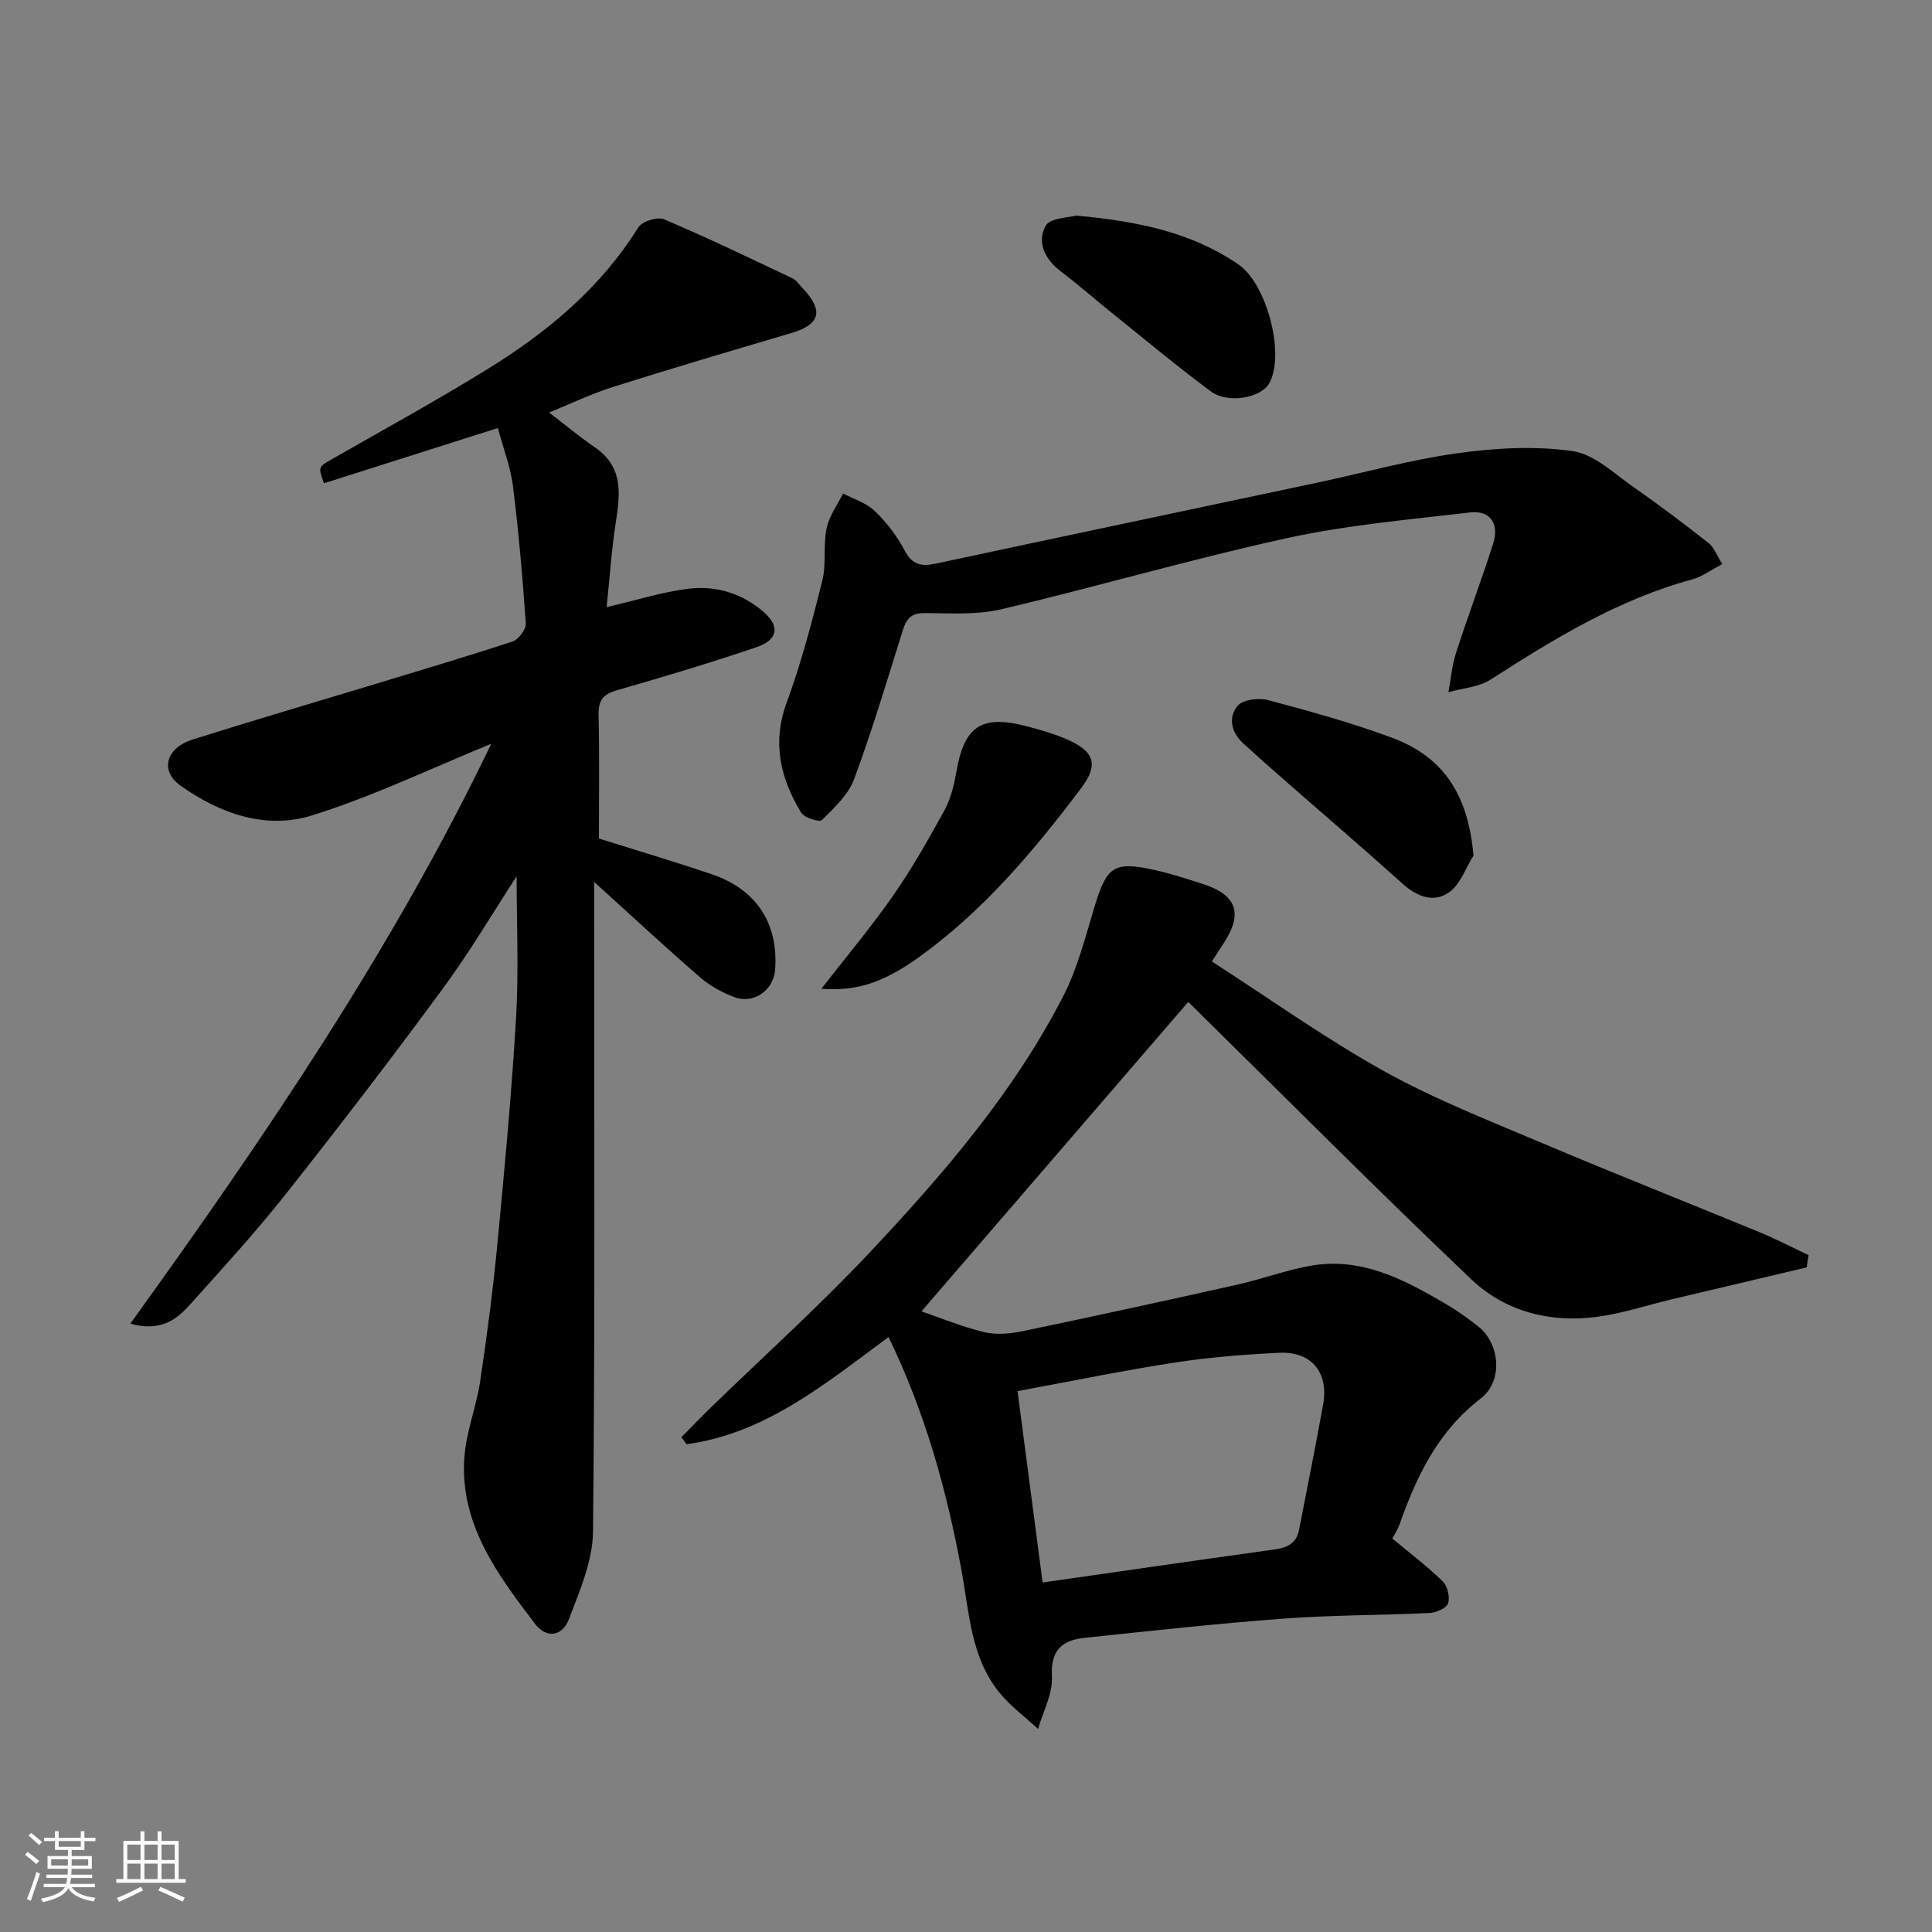 <svg enable-background="new 0 0 400 400" viewBox="0 0 400 400" xmlns="http://www.w3.org/2000/svg"><rect x="0" y="0" width="400" height="400" fill="#808080" stroke="none"/><path d="m5.17 384 .55-.58c.85.61 1.65 1.24 2.4 1.87l-.59.64c-.83-.73-1.62-1.38-2.36-1.93m1.22 9.53-.82-.34c.71-1.76 1.37-3.64 1.98-5.63.24.13.5.25.76.36-.6 1.67-1.24 3.54-1.92 5.61m-.5-13.5.57-.54c.56.44 1.31 1.06 2.26 1.87l-.64.64c-.68-.66-1.41-1.32-2.19-1.97m3.25.46h2.24v-1.36h.77v1.36h4.57v-1.36h.76v1.36h2.28v.69h-2.28v1.84h-2.64v1.26h4.18v2.64h-4.21c0 .45-.02.86-.05 1.21h4.32v.69h-4.38c-.04.34-.1.75-.19 1.22h5.15v.69h-4.82c.87 1.19 2.51 1.92 4.93 2.19-.17.31-.3.57-.37.76-2.77-.49-4.52-1.41-5.26-2.76-.56 1.26-2.3 2.23-5.24 2.9-.12-.24-.26-.48-.43-.72 2.73-.55 4.38-1.34 4.96-2.38h-4.38v-.69h4.65c.1-.38.17-.79.21-1.22h-4.32v-.69h4.4c.03-.34.05-.75.05-1.21h-4.2v-2.64h4.23v-1.26h-2.69v-1.84h-2.24zm1.46 4.46v1.29h3.45c.01-.4.02-.57.01-.53v-.32-.45h-3.46zm1.55-2.59h4.57v-1.19h-4.57zm6.11 2.59h-3.42v.77c-.01.19-.01.37-.02.53h3.44z" fill="#fafafa"/><path d="m32.63 379.16h.82v1.98h3.54v7.89h1.46v.78h-14.37v-.78h1.46v-7.89h3.54v-1.98h.82v1.98h2.73zm-3.49 11.48.5.73c-1.61.82-3.28 1.63-5 2.41-.13-.27-.28-.55-.44-.82 1.75-.72 3.4-1.49 4.94-2.32m-2.78-5.55h2.73v-3.18h-2.73zm0 3.95h2.73v-3.2h-2.73zm3.54-3.95h2.73v-3.18h-2.73zm0 3.95h2.73v-3.2h-2.73zm7.89 4.68c-1.84-.92-3.51-1.7-5.02-2.32l.45-.73c1.89.8 3.57 1.55 5.04 2.23zm-1.62-11.81h-2.73v3.18h2.73zm-2.73 7.13h2.73v-3.2h-2.73z" fill="#fafafa"/><g fill="#000001"><path d="m101.7 154c-12.44 5.07-24.51 10.9-37.16 14.84-9.55 2.97-19.09-.44-27.15-6.17-4.38-3.12-3.01-7.82 2.49-9.56 12.09-3.82 24.27-7.39 36.41-11.07 9.96-3.03 19.95-5.98 29.84-9.23 1.24-.41 2.81-2.53 2.73-3.75-.65-9.49-1.48-18.98-2.66-28.42-.49-3.94-1.98-7.76-3.12-12.02-12.54 3.98-24.28 7.71-36.01 11.44-1.24-3.46-1.18-3.37 1.73-5.04 10.9-6.24 21.94-12.27 32.61-18.9 12.16-7.55 23.01-16.64 30.74-29.04.78-1.25 3.95-2.26 5.3-1.69 8.97 3.8 17.76 8.04 26.58 12.21.85.4 1.46 1.35 2.15 2.07 4.44 4.68 3.64 7.53-2.39 9.3-12.32 3.63-24.63 7.27-36.87 11.14-4.48 1.42-8.76 3.48-13.24 5.3 3.16 2.41 6.24 4.98 9.54 7.25 5.87 4.02 5.18 9.6 4.27 15.51-.89 5.77-1.27 11.62-1.89 17.53 6.21-1.44 11.51-3.15 16.94-3.81 5.73-.7 11.21.99 15.63 4.87 3.35 2.94 2.86 5.74-1.5 7.22-9.54 3.23-19.2 6.14-28.88 8.91-2.89.83-3.93 2.05-3.86 5.09.2 8.75.07 17.51.07 25.63 7.44 2.34 15.5 4.73 23.45 7.43 9.21 3.13 13.78 10.27 13.02 19.8-.34 4.21-4.44 7.11-8.44 5.6-2.52-.95-5.05-2.33-7.08-4.09-7.11-6.16-14-12.57-21.94-19.76v6.02c0 42.83.2 85.65-.23 128.47-.06 6.1-2.77 12.31-5 18.18-1.25 3.3-4.48 4.26-7.04.9-7.75-10.2-15.53-20.57-14.61-34.32.35-5.29 2.46-10.44 3.26-15.73 1.41-9.39 2.65-18.82 3.56-28.27 1.5-15.72 2.98-31.45 3.9-47.21.57-9.83.11-19.71.11-29.2-4.84 7.42-9.69 15.67-15.34 23.34-10.56 14.36-21.42 28.51-32.48 42.49-6.22 7.87-13.02 15.29-19.73 22.76-2.82 3.14-6.1 5.8-12.43 4.03 28.09-38.99 54.5-77.91 74.72-120.05z"/><path d="m374.06 262.4c-9.3 2.2-18.6 4.39-27.9 6.6-5.22 1.24-10.38 2.98-15.67 3.66-9.68 1.25-18.91-1.16-25.9-7.81-19.76-18.8-39.01-38.15-58.45-57.29-.22-.22-.29-.58-.09-.16-18.43 21.37-37.05 42.97-55.27 64.1 3.56 1.22 8.14 3.12 12.9 4.29 2.53.62 5.46.35 8.07-.19 14.82-3.08 29.62-6.32 44.39-9.62 5.05-1.13 9.96-2.97 15.04-3.89 10.65-1.94 19.6 2.84 28.34 7.98 2.24 1.32 4.37 2.87 6.43 4.46 4.61 3.56 5.33 11.41.62 15.02-8.79 6.74-13.23 15.95-16.76 25.92-.43 1.22-1.16 2.32-1.54 3.07 3.62 3.01 7.22 5.73 10.42 8.85 1 .97 1.54 3.25 1.12 4.56-.32 1-2.45 1.93-3.82 2-10.09.49-20.22.42-30.29 1.17-13.75 1.02-27.47 2.54-41.19 3.98-4.64.49-7.04 2.59-6.72 8.03.2 3.54-1.84 7.22-2.87 10.83-2.69-2.49-5.72-4.71-8-7.52-5.96-7.34-6.24-16.61-7.86-25.36-3.06-16.54-7.5-32.61-15.1-48.26-13.13 9.69-25.5 19.99-41.83 22.19-.35-.48-.7-.97-1.05-1.45 2.01-2.04 3.99-4.11 6.05-6.11 10.96-10.65 22.35-20.9 32.82-32.02 15.28-16.25 29.9-33.17 40.18-53.19 2.93-5.71 4.56-12.13 6.42-18.33 2.58-8.59 4.01-9.67 12.62-7.76 3.32.74 6.57 1.81 9.82 2.85 7.01 2.24 8.39 6.05 4.48 12.09-.76 1.18-1.52 2.36-2.57 3.97 12.05 7.76 23.5 15.96 35.72 22.75 10.5 5.83 21.81 10.25 32.9 14.95 14.84 6.28 29.84 12.2 44.74 18.34 3.46 1.43 6.79 3.16 10.18 4.75-.15.83-.27 1.69-.38 2.55zm-158.2 65.24c15.96-2.29 31.15-4.49 46.35-6.61 2.97-.41 6-.55 6.74-4.28 1.7-8.62 3.4-17.25 4.98-25.89 1.22-6.64-2.37-11.1-9.06-10.78-7.2.35-14.43.91-21.55 2.01-10.74 1.65-21.39 3.85-32.65 5.93 1.76 13.48 3.45 26.38 5.19 39.62z"/><path d="m356.59 116.79c-2.47 1.29-4.21 2.62-6.17 3.15-15.32 4.15-28.6 12.28-41.77 20.74-2.47 1.59-5.82 1.79-8.77 2.63.51-2.72.74-5.54 1.58-8.15 2.44-7.58 5.26-15.03 7.68-22.61 1.32-4.12-.62-6.94-4.74-6.46-12.66 1.49-25.45 2.6-37.87 5.31-19.85 4.34-39.39 10.06-59.17 14.73-5.08 1.2-10.57.84-15.87.8-2.66-.02-3.76 1.01-4.5 3.34-3.27 10.39-6.37 20.84-10.15 31.04-1.2 3.24-4.13 5.94-6.67 8.48-.5.49-3.65-.47-4.3-1.54-4.28-7.08-6.07-14.42-3-22.77 3.02-8.22 5.25-16.75 7.38-25.26.86-3.46.15-7.29.88-10.81.52-2.54 2.23-4.84 3.42-7.24 2.22 1.18 4.83 1.95 6.57 3.63 2.44 2.36 4.61 5.19 6.19 8.19 1.58 3.01 3.51 3.32 6.43 2.7 26.27-5.62 52.56-11.15 78.84-16.73 9.71-2.06 19.34-4.76 29.14-6.12 7.85-1.09 16.06-1.56 23.84-.45 4.57.65 8.74 4.76 12.88 7.63 5.23 3.62 10.31 7.49 15.32 11.42 1.08.85 1.6 2.4 2.83 4.35z"/><path d="m170.05 204.72c5.1-6.56 10.24-12.67 14.78-19.18 3.91-5.6 7.3-11.58 10.6-17.57 1.3-2.36 2.06-5.14 2.51-7.83 1.67-9.91 5.2-12.3 14.97-9.69 2.65.71 5.31 1.47 7.82 2.55 5.77 2.5 6.87 5.19 3.14 10.14-9.82 13.03-20.33 25.52-33.71 35.1-7.62 5.45-13.11 6.98-20.11 6.48z"/><path d="m222.8 44.63c12.77 1.19 23.85 3.43 33.62 10.13 5.78 3.96 9.63 18.26 6.46 24.44-1.61 3.16-8.57 4.51-12.22 1.81-6.83-5.06-13.37-10.52-20-15.85-3.71-2.98-7.29-6.12-11.07-9-3.3-2.51-4.95-6.03-3.1-9.41.91-1.67 4.84-1.68 6.31-2.12z"/><path d="m305.07 177.15c-1.64 2.59-2.73 5.95-5.05 7.59-3.16 2.25-6.64.92-9.64-1.78-7.82-7.05-15.83-13.89-23.75-20.83-3.1-2.71-6.19-5.44-9.23-8.22-2.5-2.28-3.19-5.42-1.13-7.81 1.11-1.29 4.38-1.66 6.32-1.14 8.61 2.3 17.24 4.67 25.58 7.77 10.88 4.05 15.82 11.99 16.9 24.42z"/></g></svg>